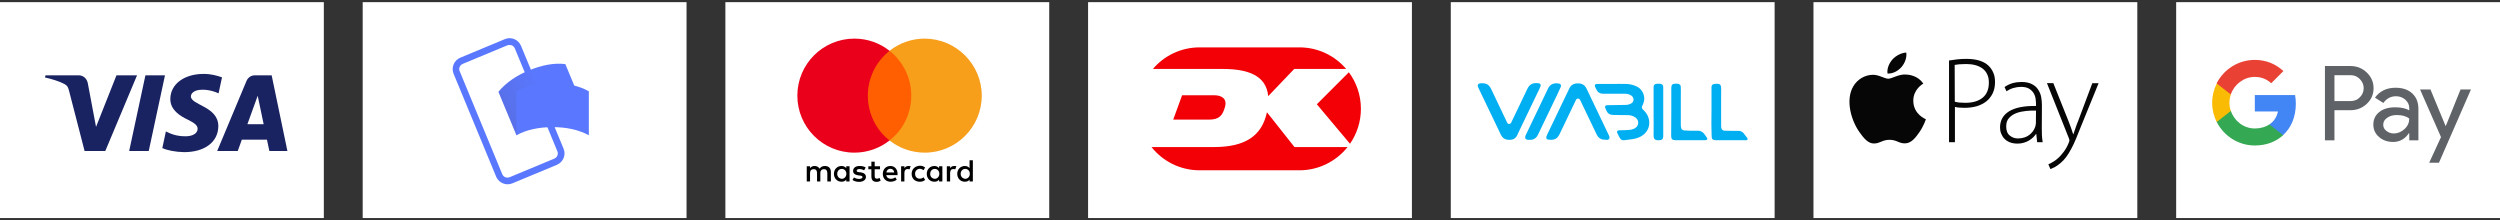 <svg xmlns="http://www.w3.org/2000/svg" fill="none" viewBox="0 0 386 34" height="34" width="386">
<rect x="0" y="0" width="386" height="34" fill="#333333" stroke="none"/>
<rect fill="white" height="33.333" width="50" y="0.333"></rect>
<path fill="#1A2362" d="M26.297 15.275C26.278 16.961 27.788 17.902 28.944 18.451C30.121 19.02 30.513 19.392 30.513 19.902C30.493 20.687 29.572 21.04 28.709 21.04C27.18 21.059 26.297 20.628 25.611 20.294L25.062 22.863C25.768 23.196 27.082 23.471 28.434 23.491C31.611 23.491 33.689 21.922 33.709 19.491C33.729 16.412 29.434 16.236 29.474 14.863C29.493 14.451 29.886 14 30.768 13.883C31.199 13.824 32.395 13.785 33.748 14.412L34.278 11.941C33.552 11.687 32.611 11.412 31.454 11.412C28.415 11.412 26.317 13 26.297 15.275ZM39.356 11.628C38.768 11.628 38.297 11.961 38.062 12.491L33.533 23.314H36.709L37.337 21.569H41.219L41.591 23.314H44.376L41.944 11.628H39.356ZM39.788 14.785L40.709 19.177H38.199L39.788 14.785ZM22.454 11.628L19.944 23.314H22.964L25.474 11.628H22.454ZM17.984 11.628L14.827 19.589L13.552 12.824C13.395 12.079 12.807 11.628 12.16 11.628H7.023L6.944 11.961C8.003 12.196 9.199 12.569 9.925 12.961C10.376 13.196 10.493 13.412 10.65 13.981L13.062 23.314H16.258L21.16 11.628H17.984Z"></path>
<rect fill="white" height="33.333" width="50" y="0.333" x="56"></rect>
<path fill="#5A78FF" d="M78.369 28.452C77.624 28.452 76.918 28.001 76.605 27.275L70.036 11.393C69.84 10.922 69.84 10.412 70.036 9.942C70.232 9.471 70.605 9.099 71.075 8.903L77.958 6.04C78.918 5.628 80.036 6.099 80.448 7.079L87.016 22.961C87.213 23.432 87.213 23.942 87.016 24.412C86.82 24.883 86.448 25.256 85.977 25.452L79.095 28.314C78.84 28.412 78.605 28.452 78.369 28.452ZM78.663 6.942C78.546 6.942 78.428 6.961 78.33 7.001L71.448 9.863C71.232 9.961 71.056 10.118 70.977 10.334C70.879 10.55 70.879 10.785 70.977 11.001L77.546 26.883C77.722 27.334 78.252 27.55 78.703 27.354L85.585 24.491C85.801 24.393 85.977 24.236 86.056 24.02C86.154 23.805 86.154 23.569 86.056 23.354L79.487 7.471C79.389 7.256 79.232 7.079 79.016 7.001C78.899 6.961 78.781 6.942 78.663 6.942Z"></path>
<path fill="#5A78FF" d="M84.428 17.589C82.467 18.412 80.82 19.53 79.742 20.883L76.957 14.177C78.134 12.765 79.683 11.687 81.644 10.883C83.605 10.059 85.605 9.667 87.291 9.902L90.075 16.608C88.311 16.412 86.389 16.765 84.428 17.589Z"></path>
<g opacity="0.4">
<path fill="url(#paint0_linear_13825_3444)" d="M84.428 17.589C82.467 18.412 80.82 19.53 79.742 20.883L76.957 14.177C78.134 12.765 79.683 11.687 81.644 10.883C83.605 10.059 85.605 9.667 87.291 9.902L90.075 16.608C88.311 16.412 86.389 16.765 84.428 17.589Z" opacity="0.4"></path>
</g>
<path fill="#5A78FF" d="M85.33 19.629C83.193 19.629 81.252 20.04 79.742 20.884V14.099C81.369 13.236 83.213 12.844 85.33 12.844C87.467 12.844 89.448 13.236 90.918 14.099V20.884C89.369 20.04 87.467 19.629 85.33 19.629Z"></path>
<rect fill="white" height="33.333" width="50" y="0.333" x="112"></rect>
<path fill="black" d="M128.288 28.02V26.549C128.288 25.981 127.954 25.628 127.366 25.628C127.072 25.628 126.758 25.726 126.542 26.04C126.366 25.765 126.131 25.628 125.758 25.628C125.523 25.628 125.268 25.706 125.072 25.961V25.667H124.562V28.02H125.072V26.726C125.072 26.314 125.288 26.118 125.64 26.118C125.993 26.118 126.15 26.334 126.15 26.726V28.02H126.66V26.726C126.66 26.314 126.895 26.118 127.229 26.118C127.562 26.118 127.738 26.334 127.738 26.726V28.02H128.288ZM135.895 25.667H135.052V24.961H134.542V25.667H134.072V26.138H134.542V27.216C134.542 27.746 134.758 28.079 135.346 28.079C135.562 28.079 135.817 28 135.974 27.902L135.817 27.471C135.66 27.569 135.503 27.589 135.386 27.589C135.15 27.589 135.052 27.432 135.052 27.197V26.138H135.876V25.667H135.895ZM140.248 25.628C139.954 25.628 139.758 25.785 139.64 25.961V25.667H139.131V28.02H139.64V26.706C139.64 26.314 139.817 26.099 140.131 26.099C140.229 26.099 140.346 26.118 140.444 26.138L140.601 25.648C140.484 25.628 140.346 25.628 140.248 25.628ZM133.66 25.863C133.425 25.687 133.072 25.628 132.699 25.628C132.111 25.628 131.719 25.922 131.719 26.393C131.719 26.785 132.013 27 132.523 27.079L132.758 27.099C133.033 27.138 133.17 27.216 133.17 27.334C133.17 27.51 132.974 27.628 132.64 27.628C132.307 27.628 132.033 27.51 131.856 27.393L131.621 27.785C131.895 27.981 132.248 28.079 132.621 28.079C133.307 28.079 133.699 27.765 133.699 27.314C133.699 26.902 133.386 26.687 132.895 26.608L132.66 26.589C132.444 26.569 132.268 26.51 132.268 26.373C132.268 26.197 132.444 26.099 132.699 26.099C132.993 26.099 133.288 26.216 133.425 26.295L133.66 25.863ZM147.307 25.628C147.013 25.628 146.817 25.785 146.699 25.961V25.667H146.189V28.02H146.699V26.706C146.699 26.314 146.876 26.099 147.189 26.099C147.288 26.099 147.405 26.118 147.503 26.138L147.66 25.648C147.542 25.628 147.405 25.628 147.307 25.628ZM140.758 26.844C140.758 27.549 141.248 28.059 142.013 28.059C142.346 28.059 142.601 27.981 142.837 27.785L142.601 27.373C142.405 27.53 142.209 27.589 141.993 27.589C141.582 27.589 141.288 27.295 141.288 26.824C141.288 26.393 141.582 26.099 141.993 26.059C142.209 26.059 142.405 26.138 142.601 26.275L142.837 25.863C142.601 25.667 142.346 25.589 142.013 25.589C141.248 25.628 140.758 26.138 140.758 26.844ZM145.503 26.844V25.667H144.993V25.961C144.817 25.746 144.582 25.628 144.268 25.628C143.601 25.628 143.091 26.138 143.091 26.844C143.091 27.549 143.601 28.059 144.268 28.059C144.601 28.059 144.856 27.942 144.993 27.726V28.02H145.503V26.844ZM143.621 26.844C143.621 26.432 143.895 26.079 144.327 26.079C144.738 26.079 145.033 26.393 145.033 26.844C145.033 27.255 144.738 27.608 144.327 27.608C143.876 27.569 143.621 27.255 143.621 26.844ZM137.484 25.628C136.797 25.628 136.307 26.118 136.307 26.844C136.307 27.569 136.797 28.059 137.503 28.059C137.837 28.059 138.189 27.961 138.464 27.746L138.229 27.373C138.033 27.53 137.797 27.608 137.542 27.608C137.229 27.608 136.915 27.451 136.837 27.04H138.582V26.844C138.582 26.118 138.131 25.628 137.484 25.628ZM137.484 26.059C137.797 26.059 138.013 26.255 138.072 26.628H136.856C136.895 26.314 137.111 26.059 137.484 26.059ZM150.209 26.844V24.746H149.699V25.961C149.523 25.746 149.288 25.628 148.974 25.628C148.307 25.628 147.797 26.138 147.797 26.844C147.797 27.549 148.307 28.059 148.974 28.059C149.307 28.059 149.562 27.942 149.699 27.726V28.02H150.209V26.844ZM148.327 26.844C148.327 26.432 148.601 26.079 149.033 26.079C149.444 26.079 149.739 26.393 149.739 26.844C149.739 27.255 149.444 27.608 149.033 27.608C148.601 27.569 148.327 27.255 148.327 26.844ZM131.17 26.844V25.667H130.66V25.961C130.484 25.746 130.248 25.628 129.935 25.628C129.268 25.628 128.758 26.138 128.758 26.844C128.758 27.549 129.268 28.059 129.935 28.059C130.268 28.059 130.523 27.942 130.66 27.726V28.02H131.17V26.844ZM129.268 26.844C129.268 26.432 129.542 26.079 129.974 26.079C130.386 26.079 130.68 26.393 130.68 26.844C130.68 27.255 130.386 27.608 129.974 27.608C129.542 27.569 129.268 27.255 129.268 26.844Z"></path>
<path fill="#FF5F00" d="M141.209 7.863H133.503V21.706H141.209V7.863Z"></path>
<path fill="#EB001B" d="M133.993 14.765C133.993 11.961 135.307 9.471 137.346 7.843C135.856 6.667 133.974 5.961 131.915 5.961C127.052 5.961 123.111 9.902 123.111 14.765C123.111 19.628 127.052 23.569 131.915 23.569C133.974 23.569 135.856 22.863 137.346 21.686C135.307 20.098 133.993 17.588 133.993 14.765Z"></path>
<path fill="#F79E1B" d="M151.582 14.765C151.582 19.628 147.641 23.569 142.778 23.569C140.719 23.569 138.837 22.863 137.346 21.686C139.405 20.079 140.699 17.588 140.699 14.765C140.699 11.941 139.386 9.471 137.346 7.843C138.837 6.667 140.719 5.961 142.778 5.961C147.641 5.981 151.582 9.941 151.582 14.765Z"></path>
<rect fill="white" height="33.333" width="50" y="0.333" x="168"></rect>
<path fill="white" d="M185.222 5.373C178.909 5.373 173.791 10.51 173.791 16.804C173.791 23.118 178.928 28.235 185.222 28.235H200.634C206.948 28.235 212.066 23.098 212.066 16.804C212.066 10.49 206.928 5.373 200.634 5.373H185.222Z"></path>
<path fill="white" d="M200.634 28.471H185.222C178.791 28.471 173.556 23.236 173.556 16.804C173.556 10.373 178.791 5.138 185.222 5.138H200.634C207.065 5.138 212.301 10.373 212.301 16.804C212.301 23.236 207.065 28.471 200.634 28.471ZM185.222 5.373C178.909 5.373 173.791 10.51 173.791 16.804C173.791 23.118 178.928 28.236 185.222 28.236H200.634C206.948 28.236 212.065 23.099 212.065 16.804C212.065 10.491 206.928 5.373 200.634 5.373H185.222Z"></path>
<path fill="#F20005" d="M203.32 16.098L208.438 22.196C209.497 20.667 210.124 18.804 210.124 16.804C210.124 14.687 209.438 12.745 208.261 11.157L203.32 16.098Z"></path>
<path fill="#F20005" d="M188.811 10.647C192.634 10.647 195.517 11.628 195.811 14.843L199.83 10.647H207.85C206.105 8.608 203.517 7.314 200.634 7.314H185.223C182.34 7.314 179.732 8.608 178.007 10.647H188.811Z"></path>
<path fill="#F20005" d="M182.517 14.707L181.144 18.471H186.654C188.281 18.471 188.772 17.805 189.144 16.491C189.497 15.216 188.595 14.707 187.477 14.707H182.517Z"></path>
<path fill="#F20005" d="M199.87 22.706L195.615 17.334C194.83 21 192.242 22.706 187.419 22.706H177.791C179.536 24.902 182.223 26.294 185.223 26.294H200.634C203.634 26.294 206.32 24.883 208.066 22.706H199.87Z"></path>
<rect fill="white" height="33.333" width="50" y="0.333" x="224"></rect>
<g clip-path="url(#clip0_13825_3444)">
<path fill="#00AFF2" d="M248.867 12.961C249.623 12.961 250.379 12.94 251.135 12.961C251.713 12.982 252.268 13.132 252.78 13.387C253.714 13.856 254.158 15.112 253.691 16.049C253.38 16.688 253.469 16.709 253.892 17.135C255.159 18.434 254.914 20.735 252.58 21.374C252.002 21.523 251.379 21.565 250.757 21.65C250.49 21.693 250.267 21.565 250.134 21.352C249.956 21.075 249.823 20.777 249.689 20.479C249.6 20.287 249.734 20.138 249.978 20.117C250.29 20.096 250.623 20.096 250.934 20.096C251.379 20.074 251.802 20.074 252.224 19.904C252.624 19.734 252.891 19.478 252.935 19.031C252.958 18.541 252.713 18.222 252.291 18.009C251.979 17.838 251.624 17.774 251.268 17.774C250.556 17.753 249.867 17.753 249.156 17.753C248.6 17.753 248.222 17.561 248.022 17.05C247.955 16.901 247.888 16.773 247.844 16.624C247.777 16.433 247.866 16.284 248.088 16.241C248.155 16.241 248.2 16.241 248.266 16.241C249.2 16.22 250.112 16.22 251.046 16.198C251.312 16.198 251.579 16.113 251.802 16.007C252.335 15.751 252.357 15.07 251.868 14.75C251.557 14.537 251.201 14.473 250.823 14.473C249.734 14.473 248.622 14.473 247.533 14.473C247.043 14.473 246.71 14.282 246.51 13.877C246.421 13.707 246.332 13.536 246.265 13.366C246.176 13.11 246.287 12.961 246.577 12.961C247.155 12.961 247.733 12.961 248.311 12.961C248.511 12.961 248.733 12.961 248.933 12.961C248.867 12.94 248.867 12.961 248.867 12.961Z"></path>
<path fill="#00AFF2" d="M233.059 21.587C232.414 21.609 231.991 21.332 231.725 20.778C230.724 18.67 229.701 16.54 228.679 14.432C228.523 14.133 228.39 13.814 228.234 13.495C228.056 13.111 228.212 12.877 228.656 12.856C229.501 12.813 229.901 13.047 230.257 13.793C231.058 15.496 231.88 17.179 232.681 18.883C232.747 19.032 232.836 19.138 233.014 19.138C233.192 19.138 233.281 19.032 233.348 18.883C234.17 17.158 235.015 15.454 235.816 13.729C236.194 12.941 236.75 12.749 237.572 12.856C237.817 12.898 237.95 13.09 237.861 13.303C237.728 13.644 237.572 13.984 237.394 14.325C236.372 16.455 235.349 18.585 234.326 20.714C234.126 21.268 233.726 21.609 233.059 21.587Z"></path>
<path fill="#00AFF2" d="M247.866 21.565C247.199 21.608 246.776 21.288 246.51 20.735C245.687 19.009 244.864 17.284 244.042 15.581C244.019 15.538 243.997 15.495 243.975 15.453C243.908 15.325 243.819 15.219 243.641 15.219C243.464 15.219 243.375 15.325 243.308 15.474C242.485 17.199 241.64 18.924 240.818 20.671C240.729 20.841 240.64 21.011 240.506 21.16C240.129 21.629 239.484 21.629 238.995 21.544C238.794 21.501 238.706 21.331 238.75 21.139C238.839 20.884 238.928 20.649 239.061 20.415C240.151 18.158 241.218 15.9 242.307 13.643C242.574 13.089 243.041 12.854 243.664 12.876C244.264 12.876 244.686 13.131 244.953 13.664C245.754 15.346 246.554 17.029 247.355 18.69C247.688 19.393 248.022 20.074 248.355 20.777C248.4 20.884 248.444 20.969 248.489 21.075C248.577 21.373 248.422 21.586 248.111 21.608C248.022 21.586 247.933 21.565 247.866 21.565Z"></path>
<path fill="#00AFF2" d="M258.049 17.285C258.049 16.05 258.049 14.814 258.049 13.579C258.049 13.089 258.227 12.919 258.739 12.919C258.805 12.919 258.894 12.919 258.961 12.919C259.361 12.961 259.517 13.111 259.517 13.494C259.539 14.005 259.517 14.516 259.517 15.027C259.517 16.476 259.517 17.924 259.517 19.372C259.517 19.479 259.539 19.606 259.561 19.713C259.606 19.947 259.761 20.117 260.028 20.139C260.339 20.16 260.651 20.16 260.94 20.181C261.318 20.181 261.696 20.181 262.096 20.181C262.518 20.16 262.852 20.33 263.096 20.629C263.274 20.841 263.43 21.076 263.563 21.289C263.675 21.459 263.608 21.587 263.408 21.63C263.363 21.651 263.297 21.651 263.252 21.651C261.807 21.651 260.384 21.651 258.939 21.651C258.872 21.651 258.783 21.651 258.716 21.651C258.205 21.651 258.027 21.459 258.027 20.991C258.049 19.777 258.049 18.52 258.049 17.285Z"></path>
<path fill="#00AFF2" d="M264.253 17.263C264.253 16.091 264.253 14.92 264.253 13.749C264.253 13.642 264.253 13.514 264.253 13.408C264.275 13.195 264.386 13.025 264.608 12.982C264.808 12.94 265.031 12.918 265.253 12.94C265.564 12.961 265.72 13.152 265.742 13.493C265.764 13.77 265.742 14.068 265.742 14.345C265.742 16.049 265.742 17.731 265.742 19.435C265.742 19.52 265.742 19.627 265.764 19.712C265.809 19.989 265.965 20.159 266.276 20.181C266.632 20.202 266.987 20.202 267.365 20.202C267.699 20.202 268.055 20.202 268.388 20.202C268.722 20.202 268.988 20.308 269.188 20.543C269.411 20.798 269.589 21.075 269.789 21.331C269.9 21.48 269.811 21.629 269.633 21.65C269.566 21.671 269.478 21.65 269.411 21.65C267.921 21.65 266.431 21.65 264.942 21.65C264.453 21.65 264.275 21.48 264.275 21.011C264.23 19.776 264.23 18.519 264.253 17.263C264.23 17.263 264.23 17.263 264.253 17.263Z"></path>
<path fill="#00AFF2" d="M236.171 21.587C235.504 21.651 235.348 21.31 235.593 20.82C236.349 19.265 237.105 17.689 237.838 16.135C238.239 15.304 238.639 14.452 239.039 13.622C239.395 12.876 240.151 12.77 240.773 12.919C241.018 12.983 241.085 13.217 240.951 13.494C240.773 13.877 240.595 14.261 240.418 14.644C239.439 16.667 238.461 18.69 237.505 20.714C237.26 21.267 236.838 21.629 236.171 21.587Z"></path>
<path fill="#00AFF2" d="M255.314 17.264C255.314 16.071 255.314 14.878 255.314 13.686C255.314 13.601 255.314 13.515 255.314 13.409C255.337 13.132 255.47 12.983 255.759 12.94C255.959 12.919 256.182 12.919 256.382 12.94C256.649 12.983 256.804 13.175 256.804 13.43C256.804 13.75 256.804 14.069 256.804 14.389C256.804 16.54 256.804 18.691 256.804 20.863C256.804 20.927 256.804 21.012 256.804 21.076C256.782 21.459 256.626 21.63 256.204 21.651C256.182 21.651 256.159 21.651 256.137 21.651C255.492 21.694 255.314 21.438 255.314 20.905C255.337 19.692 255.314 18.478 255.314 17.264Z"></path>
</g>
<rect fill="white" height="33.333" width="50" y="0.333" x="280"></rect>
<path fill="#070606" d="M295.413 15.567C295.432 17.685 297.334 18.391 297.354 18.41C297.334 18.469 297.04 19.41 296.354 20.41C295.746 21.273 295.118 22.116 294.138 22.136C293.177 22.155 292.864 21.587 291.746 21.587C290.628 21.587 290.295 22.136 289.373 22.155C288.413 22.195 287.687 21.234 287.079 20.371C285.844 18.626 284.883 15.45 286.158 13.312C286.785 12.254 287.922 11.567 289.158 11.548C290.099 11.528 290.981 12.155 291.55 12.155C292.118 12.155 293.197 11.41 294.315 11.508C294.785 11.528 296.118 11.685 296.962 12.9C296.903 12.94 295.393 13.783 295.413 15.567ZM293.589 10.351C294.099 9.763 294.432 8.94 294.334 8.116C293.609 8.136 292.726 8.587 292.197 9.175C291.726 9.704 291.315 10.548 291.432 11.351C292.256 11.41 293.079 10.94 293.589 10.351Z"></path>
<path fill="#070606" d="M300.91 9.343C301.287 9.285 301.703 9.227 302.16 9.169C302.616 9.111 303.112 9.091 303.647 9.091C304.421 9.091 305.096 9.188 305.651 9.363C306.207 9.537 306.683 9.808 307.04 10.157C307.357 10.467 307.595 10.816 307.774 11.242C307.953 11.649 308.032 12.134 308.032 12.677C308.032 13.335 307.913 13.897 307.675 14.401C307.437 14.886 307.119 15.312 306.703 15.642C306.286 15.971 305.79 16.223 305.235 16.397C304.659 16.552 304.044 16.649 303.37 16.649C302.755 16.649 302.259 16.61 301.842 16.514V21.959H300.93V9.343H300.91ZM301.822 15.7C302.041 15.758 302.279 15.816 302.556 15.835C302.834 15.855 303.112 15.874 303.429 15.874C304.6 15.874 305.493 15.603 306.127 15.079C306.762 14.556 307.08 13.781 307.08 12.754C307.08 12.27 307 11.824 306.822 11.475C306.663 11.107 306.405 10.816 306.108 10.584C305.79 10.351 305.433 10.177 304.997 10.06C304.58 9.944 304.104 9.886 303.588 9.886C303.171 9.886 302.814 9.905 302.517 9.925C302.219 9.963 301.981 9.983 301.802 10.021L301.822 15.7Z"></path>
<path fill="#070606" d="M315.253 19.789C315.253 20.157 315.253 20.525 315.273 20.893C315.293 21.262 315.332 21.61 315.392 21.959H314.539L314.4 20.68H314.36C314.241 20.855 314.103 21.029 313.924 21.203C313.745 21.378 313.527 21.533 313.289 21.688C313.051 21.824 312.773 21.959 312.476 22.037C312.178 22.134 311.841 22.172 311.484 22.172C311.028 22.172 310.631 22.095 310.294 21.959C309.956 21.824 309.679 21.63 309.46 21.397C309.242 21.165 309.083 20.893 308.964 20.583C308.845 20.273 308.806 19.983 308.806 19.672C308.806 18.607 309.262 17.773 310.194 17.192C311.127 16.611 312.515 16.339 314.36 16.359V16.107C314.36 15.874 314.341 15.584 314.301 15.273C314.261 14.963 314.162 14.673 314.003 14.401C313.845 14.13 313.607 13.898 313.309 13.704C312.992 13.51 312.575 13.413 312.059 13.413C311.662 13.413 311.266 13.471 310.869 13.587C310.472 13.704 310.115 13.878 309.798 14.091L309.5 13.432C309.917 13.161 310.333 12.948 310.77 12.832C311.206 12.715 311.662 12.657 312.139 12.657C312.793 12.657 313.309 12.774 313.726 12.987C314.142 13.2 314.46 13.471 314.678 13.82C314.916 14.169 315.075 14.537 315.154 14.963C315.233 15.39 315.273 15.797 315.273 16.223L315.253 19.789ZM314.36 17.076C313.864 17.056 313.349 17.076 312.813 17.134C312.277 17.192 311.781 17.289 311.325 17.463C310.869 17.638 310.492 17.89 310.194 18.219C309.897 18.549 309.758 18.975 309.758 19.517C309.758 20.157 309.936 20.642 310.313 20.932C310.69 21.242 311.107 21.378 311.563 21.378C311.94 21.378 312.277 21.32 312.575 21.223C312.873 21.126 313.13 20.99 313.349 20.816C313.567 20.642 313.745 20.448 313.904 20.235C314.043 20.021 314.162 19.808 314.241 19.576C314.301 19.324 314.341 19.149 314.341 19.033L314.36 17.076Z"></path>
<path fill="#070606" d="M317.039 12.85L319.4 18.761C319.539 19.091 319.658 19.42 319.777 19.769C319.896 20.118 319.995 20.428 320.094 20.718H320.134C320.233 20.447 320.332 20.137 320.451 19.788C320.57 19.439 320.689 19.091 320.848 18.722L323.05 12.85H324.022L321.304 19.517C321.027 20.215 320.769 20.873 320.531 21.435C320.293 22.017 320.054 22.521 319.797 22.986C319.558 23.451 319.301 23.858 319.043 24.207C318.785 24.555 318.507 24.866 318.19 25.137C317.832 25.447 317.495 25.68 317.198 25.834C316.9 25.97 316.682 26.067 316.583 26.106L316.265 25.369C316.503 25.273 316.761 25.137 317.039 24.962C317.317 24.807 317.594 24.575 317.872 24.323C318.11 24.09 318.368 23.8 318.646 23.431C318.924 23.063 319.182 22.618 319.4 22.075C319.479 21.881 319.519 21.745 319.519 21.668C319.519 21.571 319.479 21.455 319.4 21.261L316.047 12.831H317.039V12.85Z"></path>
<rect fill="white" height="33.333" width="50" y="0.333" x="336"></rect>
<path fill="#5F6368" d="M360.441 11.606V15.606H362.911C363.5 15.606 363.99 15.409 364.362 15.017C364.754 14.625 364.951 14.155 364.951 13.606C364.951 13.076 364.754 12.606 364.362 12.213C363.97 11.802 363.5 11.606 362.911 11.606H360.441ZM360.441 17.017V21.664H358.97V10.194H362.892C363.892 10.194 364.735 10.527 365.421 11.194C366.127 11.861 366.48 12.664 366.48 13.606C366.48 14.586 366.127 15.39 365.421 16.037C364.735 16.684 363.892 17.017 362.892 17.017H360.441Z"></path>
<path fill="#5F6368" d="M367.97 19.253C367.97 19.645 368.127 19.959 368.461 20.213C368.794 20.468 369.166 20.606 369.598 20.606C370.225 20.606 370.774 20.37 371.264 19.919C371.755 19.468 371.99 18.919 371.99 18.312C371.539 17.939 370.892 17.763 370.068 17.763C369.461 17.763 368.97 17.9 368.578 18.194C368.166 18.468 367.97 18.821 367.97 19.253ZM369.872 13.547C370.97 13.547 371.833 13.841 372.461 14.429C373.088 15.018 373.402 15.802 373.402 16.821V21.665H371.99V20.567H371.931C371.323 21.468 370.5 21.919 369.5 21.919C368.637 21.919 367.912 21.665 367.323 21.155C366.735 20.645 366.441 19.998 366.441 19.233C366.441 18.429 366.755 17.782 367.362 17.292C367.97 16.802 368.794 16.567 369.833 16.567C370.715 16.567 371.441 16.723 371.99 17.037V16.704C371.99 16.194 371.794 15.763 371.382 15.39C370.97 15.037 370.5 14.861 369.951 14.861C369.127 14.861 368.48 15.213 367.99 15.9L366.696 15.076C367.421 14.076 368.48 13.547 369.872 13.547Z"></path>
<path fill="#5F6368" d="M381.516 13.813L376.575 25.127H375.066L376.889 21.166L373.654 13.813H375.262L377.595 19.441H377.634L379.909 13.813H381.516Z"></path>
<path fill="#4285F4" d="M354.477 16.012C354.477 15.541 354.438 15.091 354.359 14.679H348.144V17.208H351.712C351.556 18.032 351.105 18.738 350.399 19.208V20.855H352.516C353.771 19.718 354.477 18.012 354.477 16.012Z"></path>
<path fill="#34A853" d="M348.144 22.463C349.928 22.463 351.418 21.875 352.516 20.875L350.399 19.208C349.81 19.601 349.046 19.836 348.144 19.836C346.418 19.836 344.967 18.679 344.438 17.11H342.261V18.816C343.34 20.973 345.575 22.463 348.144 22.463Z"></path>
<path fill="#FABB05" d="M344.438 17.13C344.301 16.738 344.222 16.306 344.222 15.875C344.222 15.444 344.301 15.012 344.438 14.62V12.914H342.262C341.811 13.796 341.556 14.816 341.556 15.875C341.556 16.934 341.811 17.953 342.262 18.836L344.438 17.13Z"></path>
<path fill="#E94235" d="M348.144 11.875C349.124 11.875 349.987 12.208 350.673 12.855L352.556 10.973C351.418 9.914 349.928 9.248 348.144 9.248C345.575 9.248 343.34 10.718 342.242 12.875L344.438 14.581C344.967 13.032 346.438 11.875 348.144 11.875Z"></path>
<defs>
<linearGradient gradientUnits="userSpaceOnUse" y2="14.332" x2="84.656" y1="17.485" x1="78.504" id="paint0_linear_13825_3444">
<stop stop-color="#504678"></stop>
<stop stop-opacity="0" stop-color="#504678" offset="0.969"></stop>
</linearGradient>
<clipPath id="clip0_13825_3444">
<rect transform="translate(228.167 12.834)" fill="white" height="8.838" width="41.667"></rect>
</clipPath>
</defs>
</svg>
